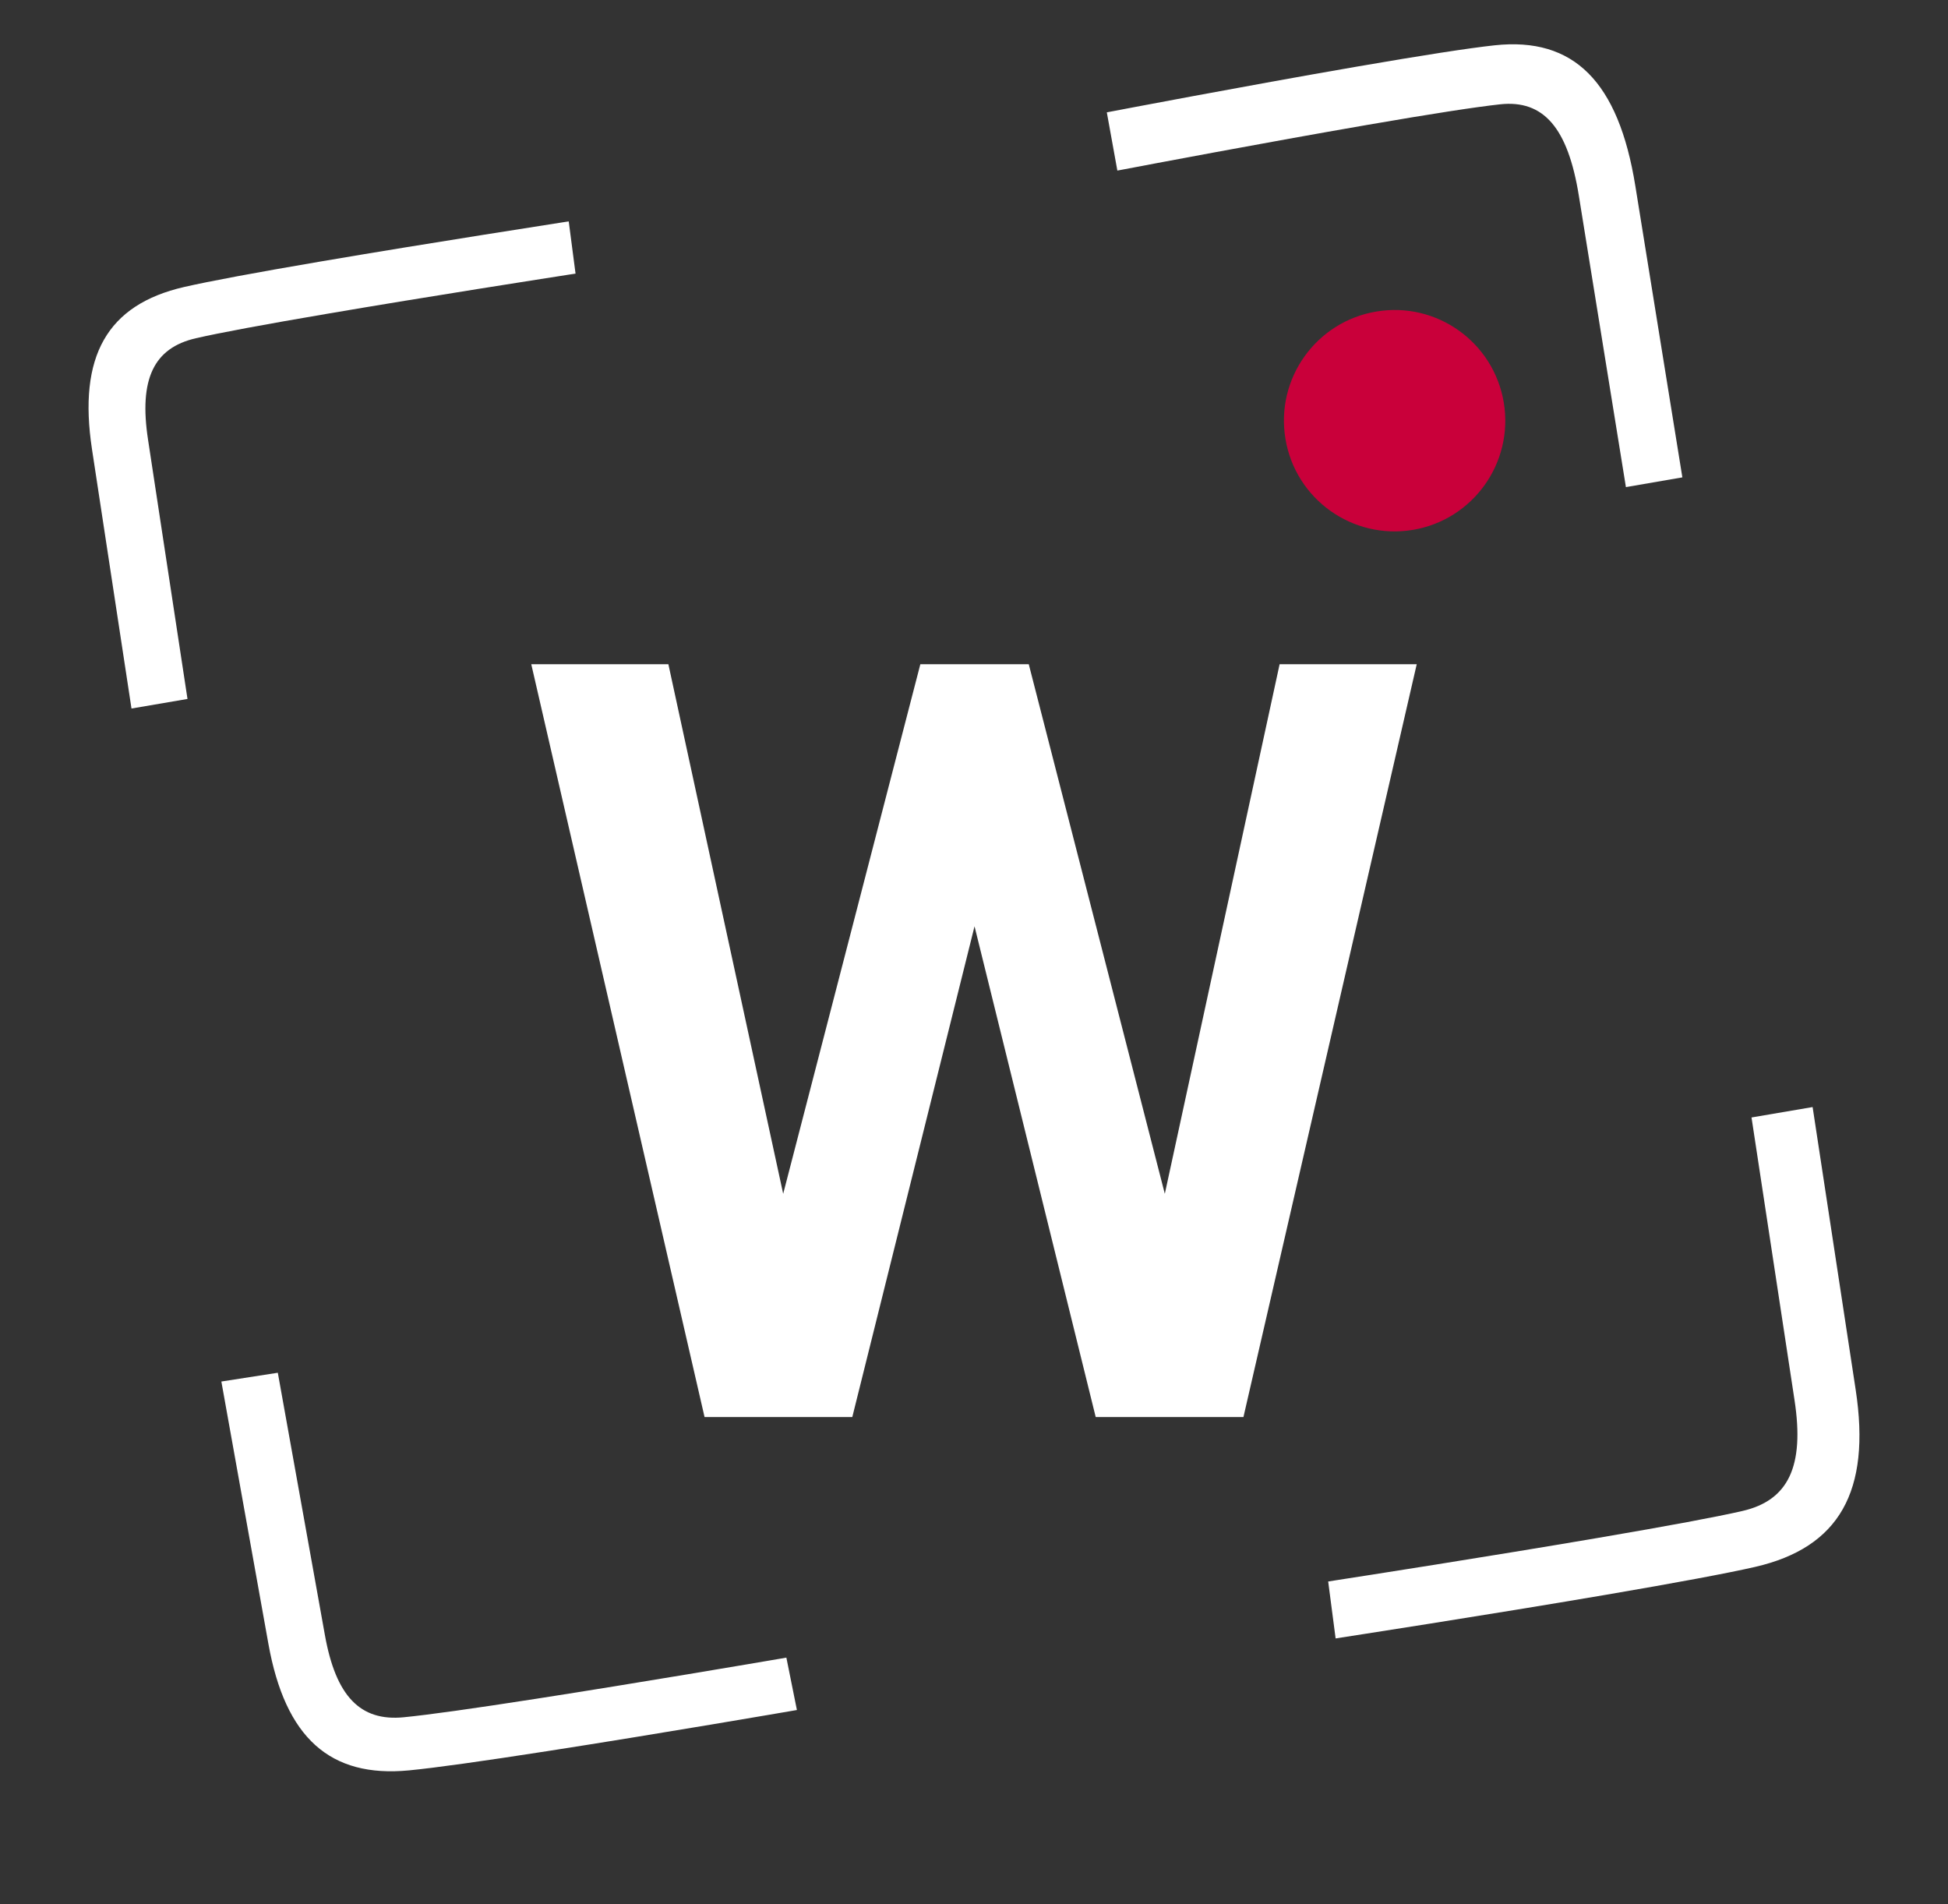 <?xml version="1.0" encoding="UTF-8" standalone="no"?>
<svg width="44px" height="43px" viewBox="0 0 44 43" version="1.1" xmlns="http://www.w3.org/2000/svg" xmlns:xlink="http://www.w3.org/1999/xlink" xmlns:sketch="http://www.bohemiancoding.com/sketch/ns">
    <rect x="0" y="0" width="44" height="43" fill="#333333" stroke="none"/>
    <!-- Generator: Sketch 3.0.3 (7891) - http://www.bohemiancoding.com/sketch -->
    <title>logo-n-w-small</title>
    <desc>Created with Sketch.</desc>
    <defs></defs>
    <g id="Welcome" stroke="none" stroke-width="1" fill="none" fill-rule="evenodd" sketch:type="MSPage">
        <g id="p-expert-3" sketch:type="MSArtboardGroup" transform="translate(-238, -12)">
            <g id="header" sketch:type="MSLayerGroup">
                <g id="logo" transform="translate(240, 13)">
                    <g id="logo-n-w-small">
                        <path d="M31.966,8.088 C32.193,9.45 31.274,10.738 29.912,10.966 C28.55,11.193 27.261,10.273 27.035,8.912 C26.807,7.55 27.727,6.262 29.089,6.035 C30.45,5.807 31.737,6.726 31.966,8.088 L31.966,8.088 Z" id="Shape" fill="#C9003A" sketch:type="MSShapeGroup"></path>
                        <g id="Group"></g>
                        <path d="M10.373,38.543 C8.875,38.776 7.82,38.923 7.241,38.979 C5.453,39.152 4.443,38.244 4.062,36.12 L3,30.198 L4.275,30 L5.338,35.921 C5.585,37.302 6.134,37.876 7.117,37.78 C7.662,37.727 8.674,37.586 10.125,37.36 C12.422,37.003 15.102,36.546 15.617,36.458 L15.762,36.433 L16,37.616 L15.873,37.638 C15.844,37.643 12.898,38.151 10.373,38.543 L10.373,38.543 L10.373,38.543 Z" id="Shape" fill="#FFFFFF" sketch:type="MSShapeGroup"></path>
                        <path d="M5.249,4.904 C3.763,5.157 2.723,5.352 2.159,5.481 C0.419,5.881 -0.242,7.045 0.078,9.146 L0.97,15 L2.235,14.784 L1.344,8.93 C1.135,7.565 1.469,6.857 2.426,6.638 C2.956,6.516 3.955,6.33 5.394,6.085 C7.672,5.696 10.343,5.281 10.855,5.201 L11,5.179 L10.846,4 L10.719,4.019 C10.691,4.025 7.753,4.477 5.249,4.904 L5.249,4.904 L5.249,4.904 Z" id="Shape" fill="#FFFFFF" sketch:type="MSShapeGroup"></path>
                        <path d="M28.627,0.508 C30.125,0.249 31.18,0.086 31.76,0.023 C33.547,-0.169 34.557,0.84 34.938,3.2 L36,9.78 L34.725,10 L33.662,3.421 C33.415,1.886 32.865,1.249 31.882,1.356 C31.338,1.415 30.326,1.571 28.875,1.822 C26.578,2.219 23.898,2.727 23.383,2.825 L23.238,2.852 L23,1.537 L23.127,1.513 C23.156,1.508 26.102,0.944 28.627,0.508 L28.627,0.508 L28.627,0.508 Z" id="Shape" fill="#FFFFFF" sketch:type="MSShapeGroup"></path>
                        <path d="M34.274,35.014 C35.895,34.737 37.03,34.525 37.645,34.384 C39.543,33.947 40.264,32.678 39.915,30.386 L38.942,24 L37.562,24.235 L38.534,30.622 C38.761,32.111 38.397,32.883 37.354,33.122 C36.776,33.255 35.686,33.458 34.115,33.726 C31.63,34.15 28.717,34.603 28.157,34.689 L28,34.714 L28.168,36 L28.306,35.978 C28.337,35.973 31.542,35.48 34.274,35.014 L34.274,35.014 L34.274,35.014 Z" id="Shape" fill="#FFFFFF" sketch:type="MSShapeGroup"></path>
                        <path d="M30,14 L26.086,31 L22.749,31 L20.012,19.918 L17.251,31 L13.914,31 L10,14 L13.097,14 L15.69,25.959 L18.788,14 L21.237,14 L24.31,25.959 L26.903,14 L30,14 L30,14 Z" id="Shape" fill="#FFFFFF" sketch:type="MSShapeGroup"></path>
                    </g>
                </g>
            </g>
        </g>
    </g>
</svg>